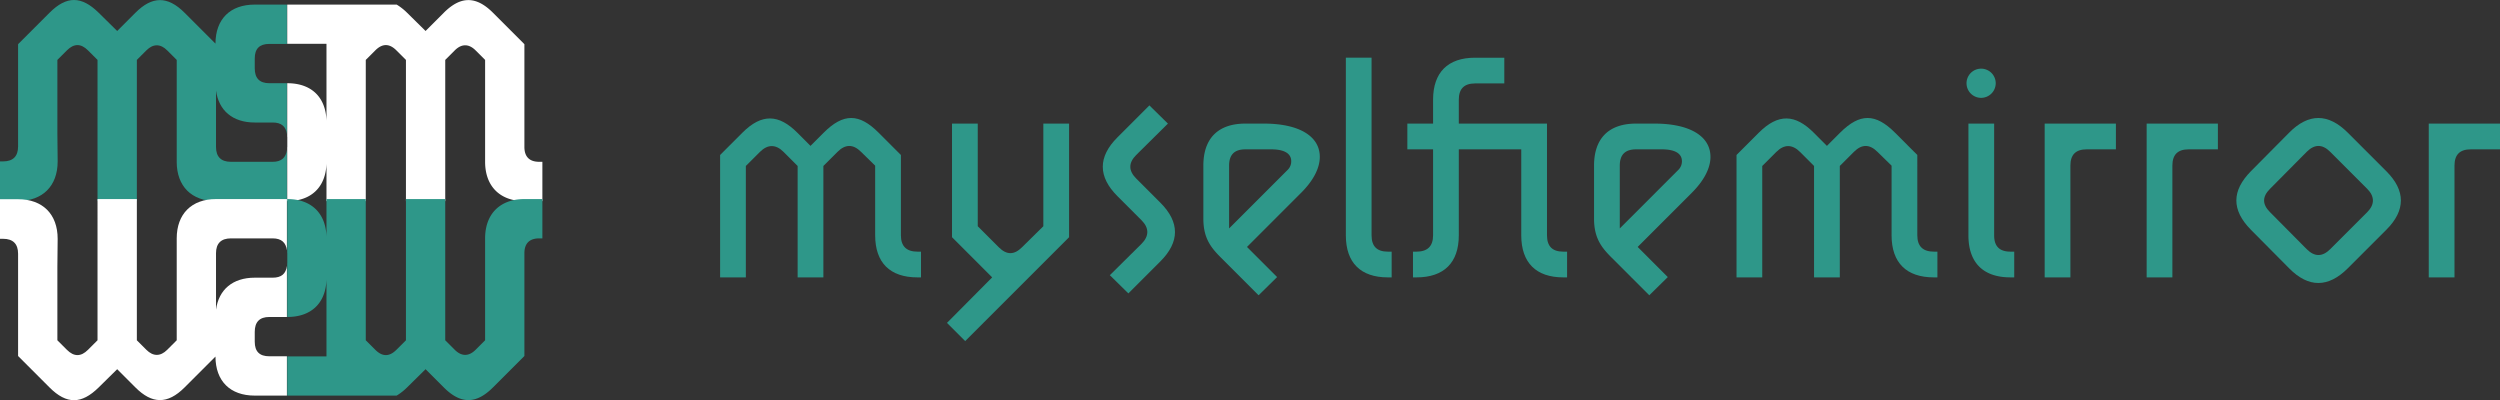 <svg xmlns="http://www.w3.org/2000/svg" xmlns:xlink="http://www.w3.org/1999/xlink" width="886" height="141.827" viewBox="0 0 886 141.827">
  <rect x="0" y="0" width="886" height="141.827" fill="#333333" stroke="none"/>
  <defs>
    <clipPath id="clip-path">
      <rect id="Rectangle_41" data-name="Rectangle 41" width="886" height="141.827" fill="none"/>
    </clipPath>
  </defs>
  <g id="Group_273" data-name="Group 273" transform="translate(0 0)">
    <g id="Group_273-2" data-name="Group 273" transform="translate(0 0)" clip-path="url(#clip-path)">
      <path id="Path_52" data-name="Path 52" d="M191.952,41.139l-5.006,5V85.629h-9.119V42.248l7.9-7.9c6.894-6.893,12.9-6.559,19.465,0l4.671,4.674,4.671-4.674c7.008-7,12.569-6.893,19.466,0l7.9,7.9V70.723c0,3.894,2,5.784,5.894,5.784h1.226v9.122h-1.226c-9.786,0-15.015-5.228-15.015-14.905V46.03l-5.006-4.891q-4.172-4.174-8.341,0l-5.006,5V85.629H205.3V46.142l-5-5c-2.671-2.671-5.563-2.783-8.344,0" transform="translate(77.381 12.679)" fill="#2e9789"/>
      <path id="Path_53" data-name="Path 53" d="M277.12,30.521V70.788L240.3,107.6l-6.451-6.451,16.016-16.128L235.633,70.788V30.521h9.119V66.895l7.453,7.453c2.781,2.778,5.452,2.778,8.231,0L268,66.895V30.521Z" transform="translate(101.761 13.281)" fill="#2e9789"/>
      <path id="Path_54" data-name="Path 54" d="M292.737,81.312,281.39,92.654,274.829,86.2l11.233-11.121c2.781-2.783,2.671-5.675,0-8.341L277.5,58.174c-6.9-6.9-6.9-13.9,0-20.8l11.345-11.345,6.564,6.451L284.173,43.6q-4.174,4.17,0,8.343l8.563,8.566c6.9,6.893,6.9,13.9,0,20.8" transform="translate(118.502 11.326)" fill="#2e9789"/>
      <path id="Path_55" data-name="Path 55" d="M312.067,30.521h6.561c12.458,0,19.8,4.453,19.8,11.793,0,4.34-2.671,8.787-6.564,12.681L312.623,74.236,323.3,84.913l-6.562,6.451L303.391,78.02c-3.559-3.559-6.229-6.9-6.229-13.795v-18.8c0-9.677,5.23-14.905,14.905-14.905m15.016,16.354a4.223,4.223,0,0,0,1.223-3c0-2.892-2.668-4.228-7.118-4.228h-9.12c-3.894,0-5.784,1.89-5.784,5.784V67.676Z" transform="translate(129.309 13.281)" fill="#2e9789"/>
      <path id="Path_56" data-name="Path 56" d="M341.464,14.248V77.2c0,3.894,1.893,5.784,5.785,5.784h1.333v9.122h-1.333c-9.679,0-14.9-5.228-14.9-14.905V14.248Z" transform="translate(144.619 6.2)" fill="#2e9789"/>
      <path id="Path_57" data-name="Path 57" d="M365.772,46.724V77.2c0,9.676-5.227,14.905-15.016,14.905h-1.223V82.986h1.223c3.894,0,5.9-1.892,5.9-5.784V46.724h-9.122V37.6h9.122v-8.45c0-9.68,5.225-14.9,14.9-14.9H381.9v9.117H371.557c-3.892,0-5.785,1.894-5.785,5.787V37.6h31.256V77.2c0,3.892,1.89,5.784,5.784,5.784h1.335v9.122h-1.335c-9.677,0-14.905-5.23-14.905-14.905V46.724Z" transform="translate(151.227 6.2)" fill="#2e9789"/>
      <path id="Path_58" data-name="Path 58" d="M408.543,30.521H415.1c12.458,0,19.8,4.453,19.8,11.793,0,4.34-2.671,8.787-6.562,12.681L409.1,74.236l10.677,10.678-6.562,6.451L399.868,78.02c-3.559-3.559-6.23-6.9-6.23-13.795v-18.8c0-9.677,5.23-14.905,14.905-14.905m15.016,16.354a4.223,4.223,0,0,0,1.224-3c0-2.892-2.669-4.228-7.118-4.228h-9.122c-3.893,0-5.784,1.89-5.784,5.784V67.676Z" transform="translate(171.291 13.281)" fill="#2e9789"/>
      <path id="Path_59" data-name="Path 59" d="M442.946,41.139l-5.006,5V85.629h-9.119V42.248l7.9-7.9c6.9-6.893,12.9-6.559,19.466,0l4.671,4.674,4.671-4.674c7.008-7,12.569-6.893,19.466,0l7.9,7.9V70.723c0,3.894,2,5.784,5.894,5.784h1.226v9.122h-1.226c-9.786,0-15.015-5.228-15.015-14.905V46.03l-5.006-4.891q-4.172-4.174-8.341,0l-5.006,5V85.629h-9.122V46.142l-5-5c-2.671-2.671-5.562-2.783-8.344,0" transform="translate(186.601 12.679)" fill="#2e9789"/>
      <path id="Path_60" data-name="Path 60" d="M490.851,27.3a5.173,5.173,0,1,1,5.115-5.121,5.2,5.2,0,0,1-5.115,5.121m4.558,9.117v39.6c0,3.892,1.893,5.784,5.785,5.784h1.333v9.12h-1.333c-9.679,0-14.9-5.228-14.9-14.9v-39.6Z" transform="translate(211.317 7.38)" fill="#2e9789"/>
      <path id="Path_61" data-name="Path 61" d="M504.917,30.521h25.25v9.122H519.822c-3.894,0-5.786,1.89-5.786,5.784v39.6h-9.119Z" transform="translate(219.714 13.281)" fill="#2e9789"/>
      <path id="Path_62" data-name="Path 62" d="M530.1,30.521h25.25v9.122H545.006c-3.9,0-5.786,1.89-5.786,5.784v39.6H530.1Z" transform="translate(230.672 13.281)" fill="#2e9789"/>
      <path id="Path_63" data-name="Path 63" d="M570.952,82.4,557.381,68.721c-6.894-7.006-6.784-13.792,0-20.689l13.571-13.683c6.9-7,13.9-6.893,20.8,0l13.68,13.683c6.785,6.785,6.9,13.8,0,20.689L591.753,82.4c-6.9,6.9-13.905,7-20.8,0m14.571-41.265q-4.172-4.174-8.341,0L564.167,54.262c-2.781,2.78-2.781,5.449,0,8.233l13.015,13.123q4.167,4.168,8.341,0L598.649,62.5c2.668-2.671,2.668-5.563,0-8.233Z" transform="translate(240.311 12.679)" fill="#2e9789"/>
      <path id="Path_64" data-name="Path 64" d="M599.765,30.521h25.25v9.122H614.671c-3.894,0-5.787,1.89-5.787,5.784v39.6h-9.119Z" transform="translate(260.987 13.281)" fill="#2e9789"/>
      <path id="Path_65" data-name="Path 65" d="M95.456,29.491c-3.482,0-5.174-1.792-5.174-5.274V20.731c0-3.482,1.692-5.171,5.174-5.171h6.224V1.638l-11.4-.01c-8.721,0-13.882,5.141-13.922,13.835L65.411,4.514C59.34-1.556,53.868-1.356,48,4.514l-6.467,6.47-6.566-6.47c-6.071-5.967-11.345-6.069-17.413,0L6.411,15.658V51.9c0,3.5-1.8,5.3-5.309,5.3H0V71.225H6.411c8.713,0,14.023-5.309,14.023-14.024l-.1-10.042V21.229l3.384-3.38q3.733-3.735,7.461,0l3.384,3.38V71.278H48.5V21.229l3.383-3.38c2.388-2.388,4.976-2.388,7.364,0l3.381,3.38V57.346c0,8.658,5.274,13.932,13.93,13.932H101.68V53.108c-.339,2.751-1.94,4.238-5.03,4.238H81.828c-3.482,0-5.274-1.788-5.274-5.27V32.089c.96,7.087,5.894,11.33,13.729,11.33H96.65c3.09,0,4.691,1.414,5.03,4.15V29.491Z" transform="translate(0 0)" fill="#2e9789"/>
      <path id="Path_66" data-name="Path 66" d="M160.258,57.336c-3.482,0-5.276-1.788-5.276-5.27V15.648L143.838,4.5c-6.068-6.071-11.541-5.87-17.41,0l-6.47,6.47L113.395,4.5a19.833,19.833,0,0,0-3.683-2.888l-38.782.01V15.517h13.9l.009.131V42.775c-.257-8.354-5.347-13.294-13.881-13.294H70.93V48.373c0,.079.029.131.029.211v3.482c0,.08-.029.133-.029.211v18.99h.029c8.533,0,13.624-5.035,13.881-13.3v13.3H98.766V21.219l3.386-3.38q3.729-3.735,7.46,0L113,21.219V71.267h13.93V21.219l3.383-3.38c2.387-2.388,4.974-2.388,7.364,0l3.381,3.38V57.336c0,8.658,5.273,13.931,13.928,13.931h6.368V57.336Z" transform="translate(30.865 0.011)" fill="#fff"/>
      <path id="Path_67" data-name="Path 67" d="M95.456,90.945c-3.482,0-5.174,1.793-5.174,5.274v3.486c0,3.482,1.692,5.171,5.174,5.171h6.224V118.8l-11.4.01c-8.721,0-13.882-5.141-13.922-13.835L65.411,115.923c-6.071,6.069-11.543,5.87-17.413,0l-6.467-6.47-6.566,6.47c-6.071,5.967-11.345,6.069-17.413,0L6.411,104.779V68.54c0-3.5-1.8-5.3-5.309-5.3H0V49.211H6.411c8.713,0,14.023,5.309,14.023,14.024l-.1,10.042v25.93l3.384,3.38q3.733,3.735,7.461,0l3.384-3.38V49.158H48.5V99.207l3.383,3.38c2.388,2.388,4.976,2.388,7.364,0l3.381-3.38V63.09c0-8.658,5.274-13.932,13.93-13.932H101.68v18.17c-.339-2.751-1.94-4.238-5.03-4.238H81.828c-3.482,0-5.274,1.788-5.274,5.27V88.348c.96-7.087,5.894-11.33,13.729-11.33H96.65c3.09,0,4.691-1.414,5.03-4.15V90.945Z" transform="translate(0 21.391)" fill="#fff"/>
      <path id="Path_68" data-name="Path 68" d="M160.258,63.089c-3.482,0-5.276,1.788-5.276,5.27v36.418l-11.144,11.144c-6.068,6.071-11.541,5.87-17.41,0l-6.47-6.47-6.564,6.47a19.833,19.833,0,0,1-3.683,2.888L70.93,118.8V104.908h13.9l.009-.131V77.65C84.583,86,79.492,90.944,70.959,90.944H70.93V72.051c0-.079.029-.131.029-.211V68.359c0-.08-.029-.133-.029-.211V49.158h.029c8.533,0,13.624,5.035,13.881,13.3v-13.3H98.766V99.206l3.386,3.38q3.729,3.735,7.46,0L113,99.206V49.158h13.93V99.206l3.383,3.38c2.387,2.388,4.974,2.388,7.364,0l3.381-3.38V63.089c0-8.658,5.273-13.931,13.928-13.931h6.368V63.089Z" transform="translate(30.865 21.391)" fill="#2e9789"/>
    </g>
  </g>
</svg>
